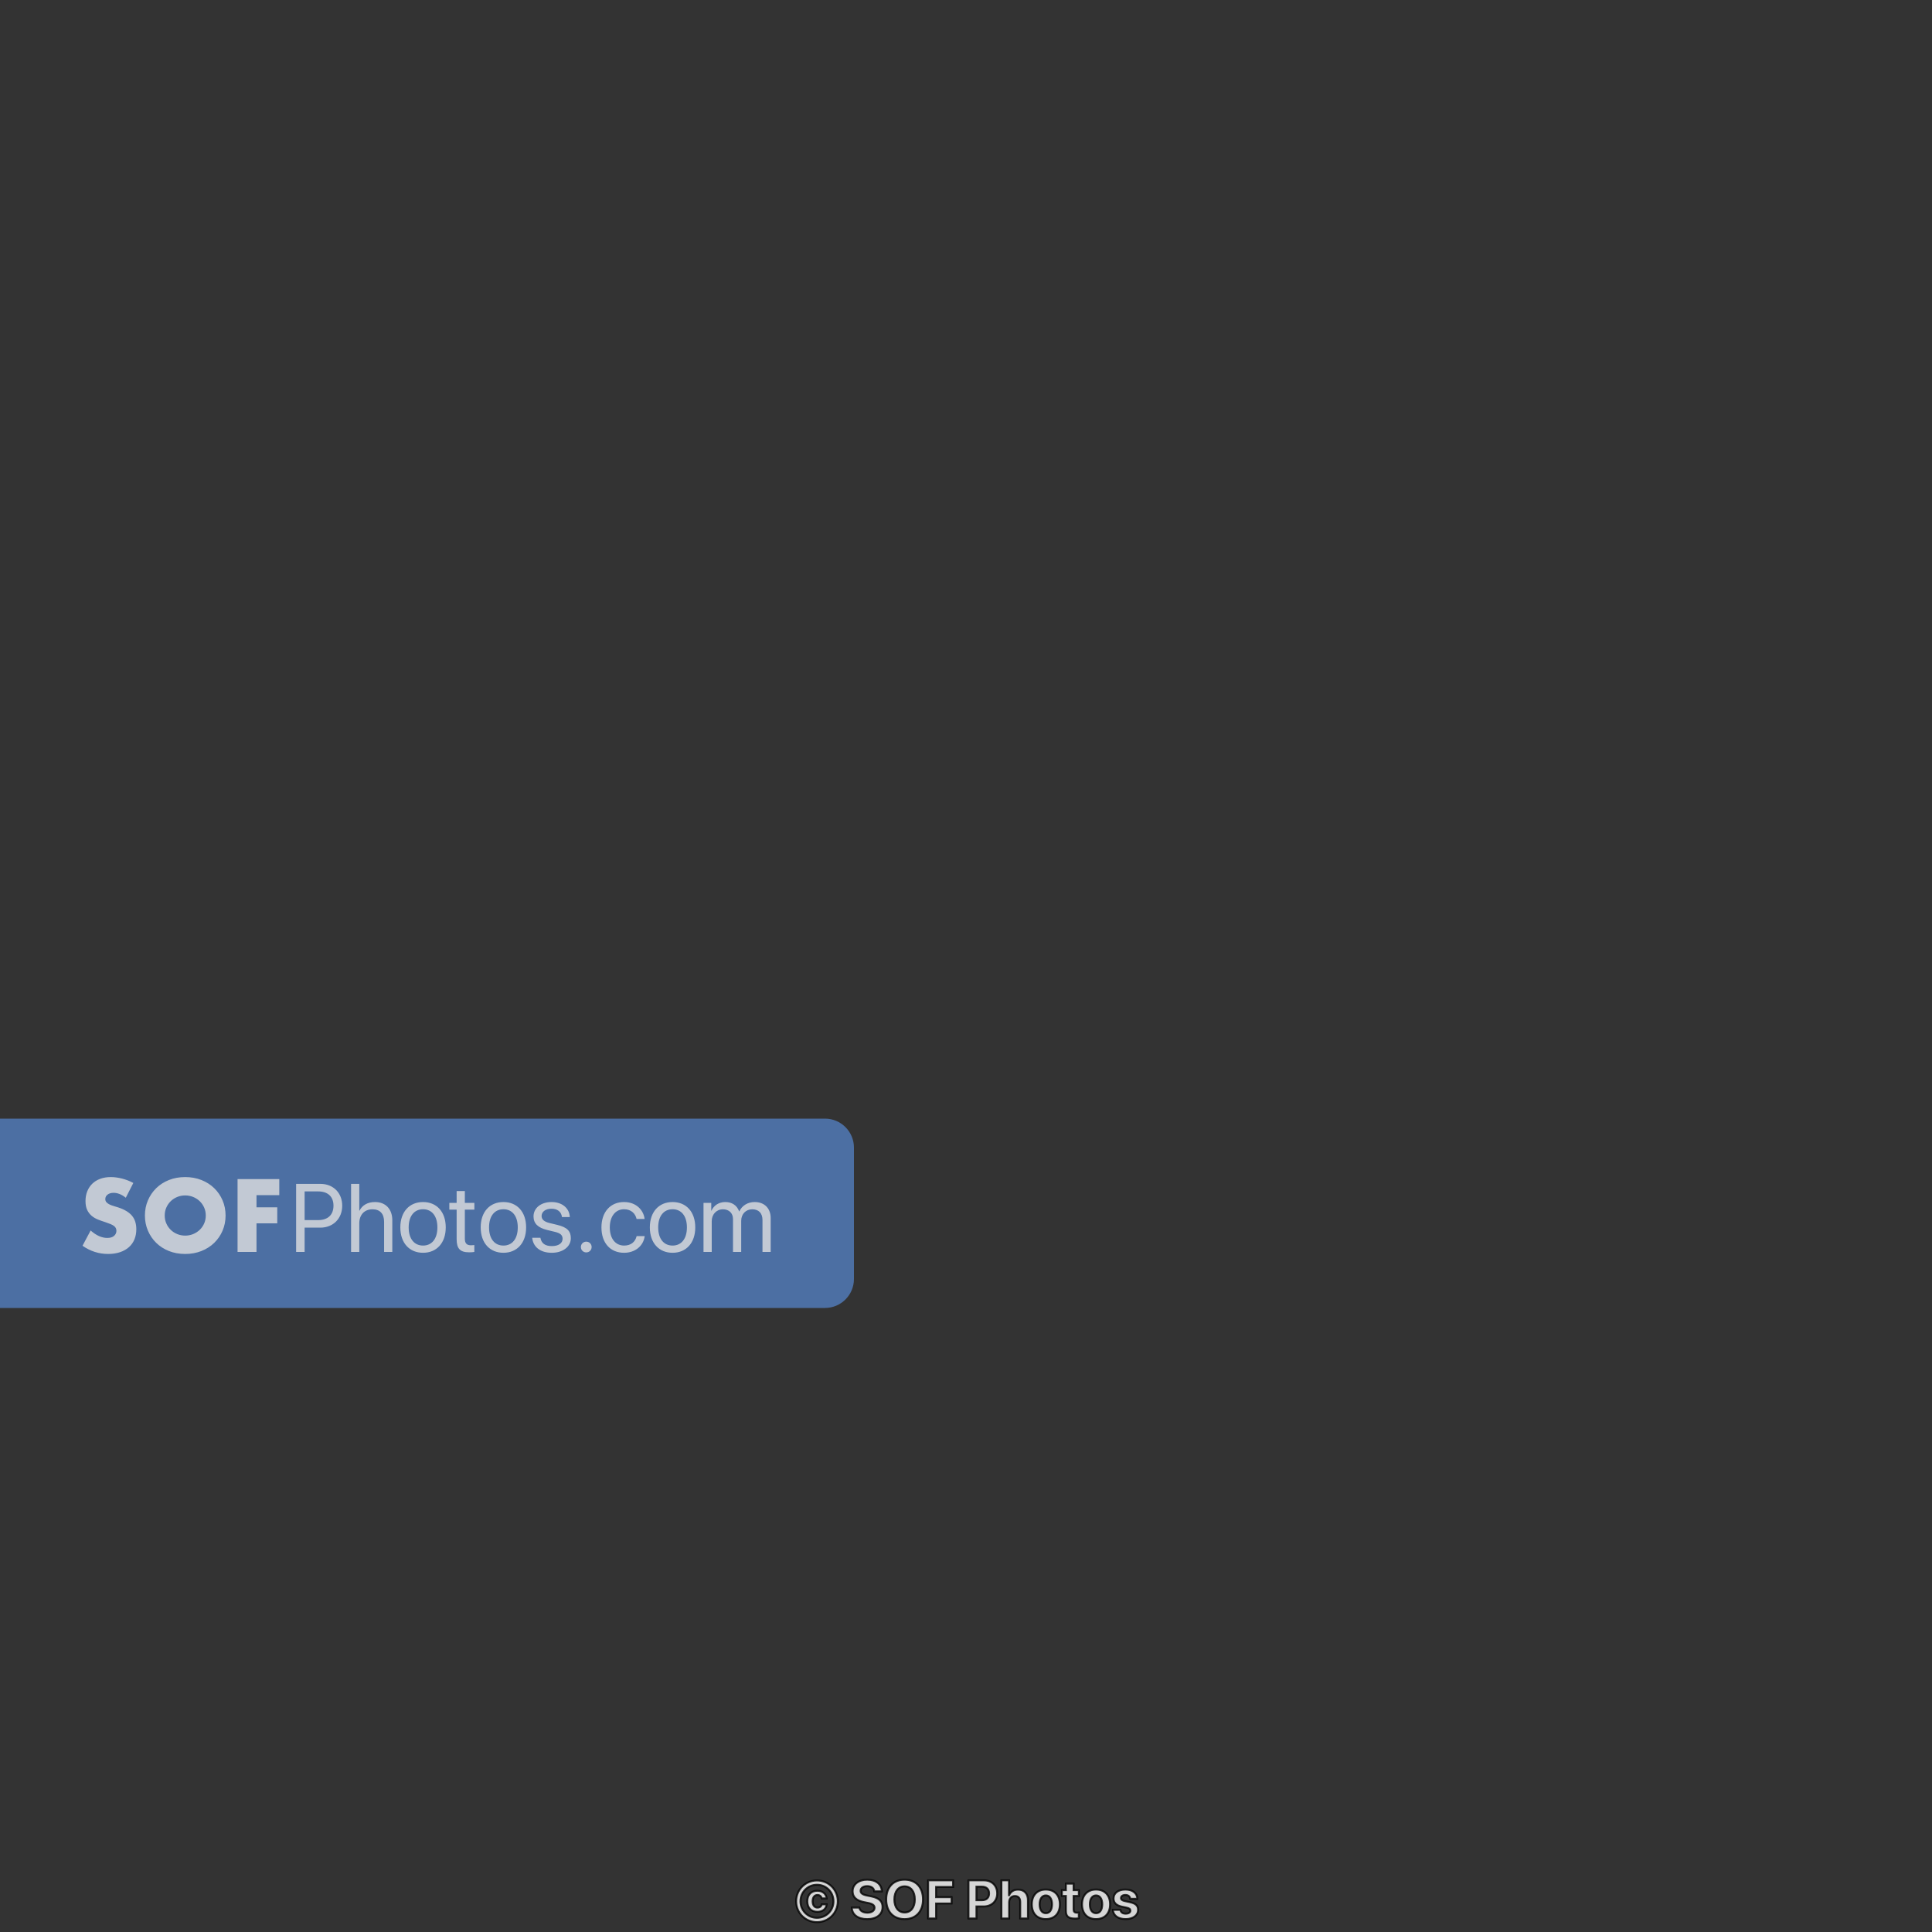 <?xml version="1.0" encoding="UTF-8"?>
<svg width="1000px" height="1000px" viewBox="0 0 1000 1000" version="1.1" xmlns="http://www.w3.org/2000/svg" xmlns:xlink="http://www.w3.org/1999/xlink">
    <rect x="0" y="0" width="1000" height="1000" fill="#333333" stroke="none"/>
    <!-- Generator: Sketch 59.1 (86144) - https://sketch.com -->
    <title>sof-photos-watermark-home-b1</title>
    <desc>Created with Sketch.</desc>
    <g id="sof-photos-watermark-home-b1" stroke="none" stroke-width="1" fill="none" fill-rule="evenodd">
        <path d="M0,579 L427,579 C435.284,579 442,585.716 442,594 L442,662 C442,670.284 435.284,677 427,677 L0,677 L0,677 L0,579 Z" id="Rectangle" fill="#5D98EF" opacity="0.6"></path>
        <path d="M65.108,619.95 C64.041,619.083 62.974,618.442 61.908,618.025 C60.841,617.608 59.808,617.4 58.808,617.4 C57.541,617.4 56.508,617.7 55.708,618.3 C54.908,618.9 54.508,619.683 54.508,620.65 C54.508,621.317 54.708,621.867 55.108,622.3 C55.508,622.733 56.033,623.108 56.683,623.425 C57.333,623.742 58.066,624.017 58.883,624.25 C59.699,624.483 60.508,624.733 61.308,625 C64.508,626.067 66.849,627.492 68.333,629.275 C69.816,631.058 70.558,633.383 70.558,636.25 C70.558,638.183 70.233,639.933 69.583,641.5 C68.933,643.067 67.983,644.408 66.733,645.525 C65.483,646.642 63.949,647.508 62.133,648.125 C60.316,648.742 58.258,649.05 55.958,649.05 C51.191,649.05 46.774,647.633 42.708,644.8 L46.908,636.9 C48.374,638.2 49.824,639.167 51.258,639.8 C52.691,640.433 54.108,640.75 55.508,640.75 C57.108,640.75 58.299,640.383 59.083,639.65 C59.866,638.917 60.258,638.083 60.258,637.15 C60.258,636.583 60.158,636.092 59.958,635.675 C59.758,635.258 59.424,634.875 58.958,634.525 C58.491,634.175 57.883,633.85 57.133,633.55 C56.383,633.25 55.474,632.917 54.408,632.55 C53.141,632.15 51.899,631.708 50.683,631.225 C49.466,630.742 48.383,630.1 47.433,629.3 C46.483,628.5 45.716,627.492 45.133,626.275 C44.549,625.058 44.258,623.517 44.258,621.65 C44.258,619.783 44.566,618.092 45.183,616.575 C45.799,615.058 46.666,613.758 47.783,612.675 C48.899,611.592 50.266,610.75 51.883,610.15 C53.499,609.55 55.308,609.25 57.308,609.25 C59.174,609.25 61.124,609.508 63.158,610.025 C65.191,610.542 67.141,611.3 69.008,612.3 L65.108,619.95 Z M85.258,629.15 C85.258,630.65 85.541,632.033 86.108,633.3 C86.674,634.567 87.441,635.667 88.408,636.6 C89.374,637.533 90.499,638.258 91.783,638.775 C93.066,639.292 94.424,639.55 95.858,639.55 C97.291,639.55 98.649,639.292 99.933,638.775 C101.216,638.258 102.349,637.533 103.333,636.6 C104.316,635.667 105.091,634.567 105.658,633.3 C106.224,632.033 106.508,630.65 106.508,629.15 C106.508,627.65 106.224,626.267 105.658,625 C105.091,623.733 104.316,622.633 103.333,621.7 C102.349,620.767 101.216,620.042 99.933,619.525 C98.649,619.008 97.291,618.75 95.858,618.75 C94.424,618.75 93.066,619.008 91.783,619.525 C90.499,620.042 89.374,620.767 88.408,621.7 C87.441,622.633 86.674,623.733 86.108,625 C85.541,626.267 85.258,627.65 85.258,629.15 Z M75.008,629.15 C75.008,626.35 75.524,623.742 76.558,621.325 C77.591,618.908 79.024,616.8 80.858,615 C82.691,613.2 84.883,611.792 87.433,610.775 C89.983,609.758 92.791,609.25 95.858,609.25 C98.891,609.25 101.691,609.758 104.258,610.775 C106.824,611.792 109.033,613.2 110.883,615 C112.733,616.8 114.174,618.908 115.208,621.325 C116.241,623.742 116.758,626.35 116.758,629.15 C116.758,631.95 116.241,634.558 115.208,636.975 C114.174,639.392 112.733,641.5 110.883,643.3 C109.033,645.1 106.824,646.508 104.258,647.525 C101.691,648.542 98.891,649.05 95.858,649.05 C92.791,649.05 89.983,648.542 87.433,647.525 C84.883,646.508 82.691,645.1 80.858,643.3 C79.024,641.5 77.591,639.392 76.558,636.975 C75.524,634.558 75.008,631.95 75.008,629.15 Z M144.558,618.6 L132.758,618.6 L132.758,624.9 L143.508,624.9 L143.508,633.2 L132.758,633.2 L132.758,648 L122.958,648 L122.958,610.3 L144.558,610.3 L144.558,618.6 Z M153.276,612.771 L153.276,648 L157.67,648 L157.67,635.427 L165.8,635.427 C172.416,635.427 177.128,630.764 177.128,624.074 C177.128,617.409 172.465,612.771 165.849,612.771 L153.276,612.771 Z M157.67,616.677 L164.701,616.677 C169.755,616.677 172.612,619.411 172.612,624.074 C172.612,628.762 169.731,631.521 164.701,631.521 L157.67,631.521 L157.67,616.677 Z M181.718,648 L185.966,648 L185.966,633.205 C185.966,628.811 188.578,625.93 192.802,625.93 C196.782,625.93 198.808,628.347 198.808,632.375 L198.808,648 L203.056,648 L203.056,631.594 C203.056,625.93 199.687,622.17 194.12,622.17 C190.263,622.17 187.48,623.83 186.064,626.662 L185.966,626.662 L185.966,612.771 L181.718,612.771 L181.718,648 Z M218.974,648.439 C225.981,648.439 230.717,643.386 230.717,635.305 C230.717,627.199 225.981,622.17 218.974,622.17 C211.943,622.17 207.206,627.199 207.206,635.305 C207.206,643.386 211.943,648.439 218.974,648.439 Z M218.974,644.704 C214.482,644.704 211.528,641.286 211.528,635.305 C211.528,629.323 214.482,625.905 218.974,625.905 C223.466,625.905 226.396,629.323 226.396,635.305 C226.396,641.286 223.466,644.704 218.974,644.704 Z M236.357,616.481 L236.357,622.609 L232.573,622.609 L232.573,626.101 L236.357,626.101 L236.357,641.408 C236.357,646.291 238.163,648.195 242.826,648.195 C243.827,648.195 244.999,648.122 245.512,648 L245.512,644.436 L245.291,644.464 C244.88,644.509 244.154,644.558 243.754,644.558 C241.581,644.558 240.605,643.508 240.605,641.188 L240.605,626.101 L245.536,626.101 L245.536,622.609 L240.605,622.609 L240.605,616.481 L236.357,616.481 Z M260.575,648.439 C267.582,648.439 272.319,643.386 272.319,635.305 C272.319,627.199 267.582,622.17 260.575,622.17 C253.544,622.17 248.808,627.199 248.808,635.305 C248.808,643.386 253.544,648.439 260.575,648.439 Z M260.575,644.704 C256.083,644.704 253.129,641.286 253.129,635.305 C253.129,629.323 256.083,625.905 260.575,625.905 C265.068,625.905 267.997,629.323 267.997,635.305 C267.997,641.286 265.068,644.704 260.575,644.704 Z M276.152,629.616 C276.152,633.278 278.471,635.5 283.256,636.647 L287.284,637.624 C290.19,638.332 291.191,639.382 291.191,641.213 C291.191,643.508 289.067,644.973 285.624,644.973 C282.182,644.973 280.229,643.581 279.716,640.676 L275.468,640.676 C275.956,645.437 279.667,648.439 285.624,648.439 C291.288,648.439 295.463,645.314 295.463,640.896 C295.463,637.258 293.608,635.256 288.481,634.011 L284.452,633.034 C281.62,632.351 280.326,631.154 280.326,629.396 C280.326,627.175 282.377,625.637 285.478,625.637 C288.603,625.637 290.556,627.272 290.873,629.934 L294.926,629.934 C294.755,625.441 291.044,622.17 285.478,622.17 C279.985,622.17 276.152,625.271 276.152,629.616 Z M303.447,648.244 C305.009,648.244 306.23,647.023 306.23,645.461 C306.23,643.898 305.009,642.678 303.447,642.678 C301.884,642.678 300.663,643.898 300.663,645.461 C300.663,647.023 301.884,648.244 303.447,648.244 Z M333.647,630.935 C333.11,626.369 329.325,622.17 322.978,622.17 C315.971,622.17 311.308,627.297 311.308,635.305 C311.308,643.483 315.995,648.439 323.027,648.439 C328.788,648.439 333.036,644.875 333.696,639.821 L329.521,639.821 C328.788,642.873 326.518,644.704 323.051,644.704 C318.657,644.704 315.629,641.213 315.629,635.305 C315.629,629.543 318.608,625.905 323.002,625.905 C326.738,625.905 328.886,628.176 329.496,630.935 L333.647,630.935 Z M348.124,648.439 C355.131,648.439 359.867,643.386 359.867,635.305 C359.867,627.199 355.131,622.17 348.124,622.17 C341.093,622.17 336.357,627.199 336.357,635.305 C336.357,643.386 341.093,648.439 348.124,648.439 Z M348.124,644.704 C343.632,644.704 340.678,641.286 340.678,635.305 C340.678,629.323 343.632,625.905 348.124,625.905 C352.617,625.905 355.546,629.323 355.546,635.305 C355.546,641.286 352.617,644.704 348.124,644.704 Z M364.14,648 L364.14,622.609 L368.144,622.609 L368.144,626.662 L368.242,626.662 C369.438,623.977 372.026,622.17 375.444,622.17 C378.91,622.17 381.474,623.928 382.573,627.004 L382.67,627.004 C384.086,623.977 387.065,622.17 390.629,622.17 C395.658,622.17 398.906,625.441 398.906,630.471 L398.906,648 L394.658,648 L394.658,631.447 C394.658,627.98 392.729,625.93 389.384,625.93 C386.015,625.93 383.647,628.42 383.647,631.862 L383.647,648 L379.399,648 L379.399,630.983 C379.399,627.932 377.348,625.93 374.199,625.93 C370.829,625.93 368.388,628.566 368.388,632.082 L368.388,648 L364.14,648 Z" id="SOFPhotos.com" fill="#E0E0E0" fill-rule="nonzero" opacity="0.8"></path>
        <path d="M422.871,994.9 C428.873,994.9 433.645,990.143 433.645,984.113 C433.645,978.057 428.873,973.326 422.871,973.326 C416.883,973.326 412.084,978.057 412.084,984.113 C412.084,990.143 416.883,994.9 422.871,994.9 Z M422.871,992.658 C418.127,992.658 414.326,988.912 414.326,984.113 C414.326,979.287 418.127,975.555 422.871,975.555 C427.629,975.555 431.402,979.287 431.402,984.113 C431.402,988.912 427.629,992.658 422.871,992.658 Z M427.889,982.609 C427.629,980.312 425.838,978.658 423.062,978.658 C419.877,978.658 417.854,980.75 417.854,984.086 C417.854,987.477 419.877,989.555 423.09,989.555 C425.852,989.555 427.629,988.023 427.889,985.699 L425.318,985.699 C425.1,986.766 424.279,987.367 423.104,987.367 C421.572,987.367 420.615,986.164 420.615,984.086 C420.615,982.049 421.572,980.846 423.104,980.846 C424.32,980.846 425.113,981.584 425.318,982.609 L427.889,982.609 Z M440.891,987.367 C441.014,991.086 444.145,993.328 448.848,993.328 C453.783,993.328 456.805,990.895 456.805,987.039 C456.805,984.12 455.076,982.448 451.125,981.593 L448.725,981.105 C446.4,980.641 445.443,979.889 445.443,978.672 C445.443,977.223 446.811,976.266 448.848,976.266 C450.926,976.266 452.389,977.277 452.525,978.959 L456.422,978.959 C456.354,975.336 453.455,972.93 448.848,972.93 C444.459,972.93 441.314,975.322 441.314,978.932 C441.314,981.871 443.242,983.758 447.18,984.537 L449.258,984.947 C451.732,985.453 452.662,986.191 452.662,987.49 C452.662,988.939 451.158,990.006 448.957,990.006 C446.715,990.006 445.047,989.021 444.787,987.367 L440.891,987.367 Z M468.221,972.93 C462.369,972.93 458.705,976.854 458.705,983.143 C458.705,989.418 462.369,993.328 468.221,993.328 C474.059,993.328 477.736,989.418 477.736,983.143 C477.736,976.854 474.059,972.93 468.221,972.93 Z M468.221,976.375 C471.447,976.375 473.512,979 473.512,983.143 C473.512,987.271 471.447,989.883 468.221,989.883 C464.98,989.883 462.916,987.271 462.916,983.143 C462.916,979 464.994,976.375 468.221,976.375 Z M484.518,993 L484.518,985.234 L492.543,985.234 L492.543,981.967 L484.518,981.967 L484.518,976.676 L493.309,976.676 L493.309,973.271 L480.389,973.271 L480.389,993 L484.518,993 Z M501.279,973.271 L501.279,993 L505.408,993 L505.408,986.779 L509.1,986.779 C513.256,986.779 516.141,984.072 516.141,980.025 C516.141,975.965 513.352,973.271 509.305,973.271 L501.279,973.271 Z M505.408,976.539 L508.211,976.539 C510.576,976.539 511.943,977.797 511.943,980.039 C511.943,982.295 510.562,983.553 508.197,983.553 L505.408,983.553 L505.408,976.539 Z M518.328,993 L522.32,993 L522.32,984.633 C522.32,982.705 523.428,981.379 525.314,981.379 C527.133,981.379 528.062,982.527 528.062,984.414 L528.062,993 L532.055,993 L532.055,983.566 C532.055,980.176 530.195,978.07 526.941,978.07 C524.713,978.07 523.113,979.109 522.334,980.955 L522.252,980.955 L522.252,973.271 L518.328,973.271 L518.328,993 Z M541.324,993.314 C545.754,993.314 548.584,990.484 548.584,985.658 C548.584,980.9 545.713,978.029 541.324,978.029 C536.936,978.029 534.064,980.914 534.064,985.658 C534.064,990.471 536.895,993.314 541.324,993.314 Z M541.324,990.266 C539.355,990.266 538.111,988.611 538.111,985.672 C538.111,982.76 539.383,981.078 541.324,981.078 C543.266,981.078 544.523,982.76 544.523,985.672 C544.523,988.611 543.279,990.266 541.324,990.266 Z M551.701,974.967 L551.701,978.344 L549.637,978.344 L549.637,981.352 L551.701,981.352 L551.701,989.049 C551.701,991.906 553.041,993.055 556.486,993.055 C557.293,993.055 557.977,992.986 558.387,992.891 L558.387,989.951 C558.141,989.992 557.771,990.02 557.416,990.02 C556.24,990.02 555.693,989.486 555.693,988.365 L555.693,981.352 L558.4,981.352 L558.4,978.344 L555.693,978.344 L555.693,974.967 L551.701,974.967 Z M567.314,993.314 C571.744,993.314 574.574,990.484 574.574,985.658 C574.574,980.9 571.703,978.029 567.314,978.029 C562.926,978.029 560.055,980.914 560.055,985.658 C560.055,990.471 562.885,993.314 567.314,993.314 Z M567.314,990.266 C565.346,990.266 564.102,988.611 564.102,985.672 C564.102,982.76 565.373,981.078 567.314,981.078 C569.256,981.078 570.514,982.76 570.514,985.672 C570.514,988.611 569.27,990.266 567.314,990.266 Z M576.379,982.65 C576.379,979.861 578.785,978.029 582.518,978.029 C586.277,978.029 588.602,979.957 588.684,982.828 L585.006,982.828 C584.883,981.639 583.994,980.832 582.518,980.832 C581.137,980.832 580.221,981.461 580.221,982.432 C580.221,983.184 580.768,983.689 582.244,984.004 L584.746,984.537 C587.809,985.18 589.066,986.383 589.066,988.529 C589.066,991.414 586.428,993.314 582.654,993.314 C578.607,993.314 576.27,991.428 576.01,988.543 L579.906,988.543 C580.152,989.828 581.068,990.512 582.654,990.512 C584.158,990.512 585.088,989.896 585.088,988.939 C585.088,988.16 584.582,987.723 583.146,987.395 L580.645,986.875 C577.814,986.273 576.379,984.852 576.379,982.65 Z" id="©SOFPhotos" stroke="#000000" fill="#FFFFFF" fill-rule="nonzero" opacity="0.8"></path>
    </g>
</svg>
